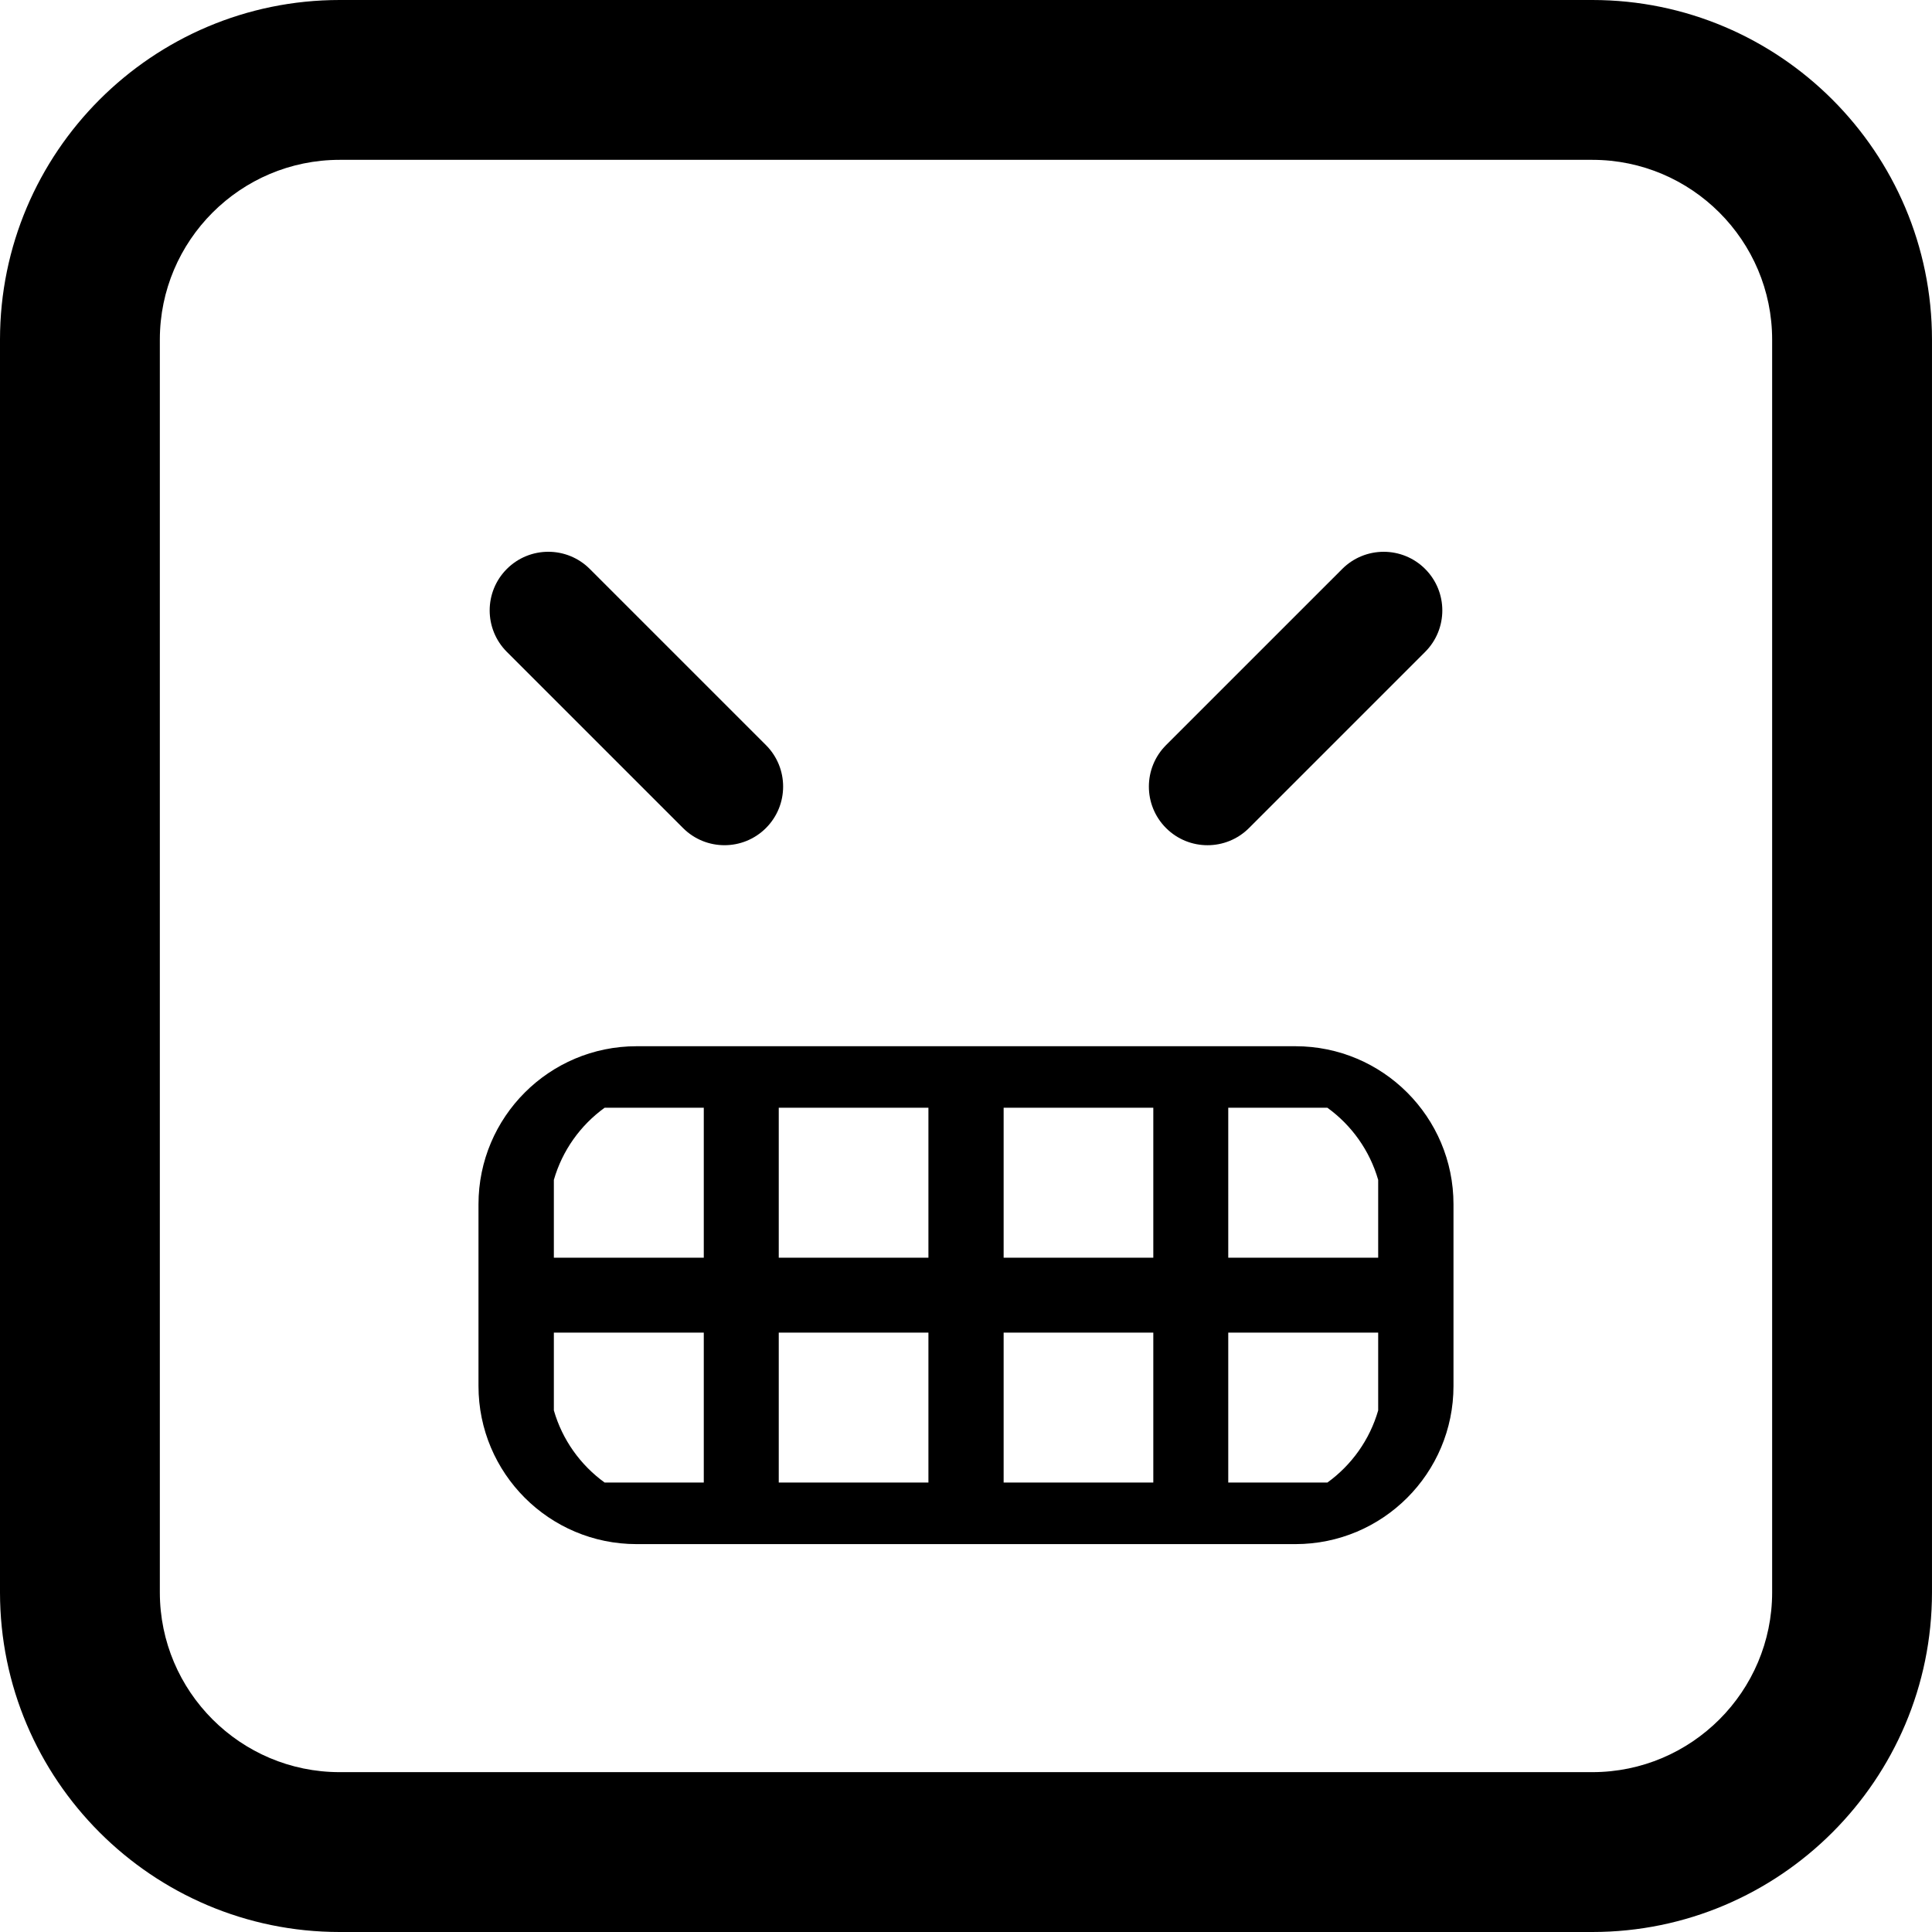 <?xml version="1.0" encoding="iso-8859-1"?>
<!-- Uploaded to: SVG Repo, www.svgrepo.com, Generator: SVG Repo Mixer Tools -->
<!DOCTYPE svg PUBLIC "-//W3C//DTD SVG 1.1//EN" "http://www.w3.org/Graphics/SVG/1.1/DTD/svg11.dtd">
<svg fill="#000000" version="1.1" id="Capa_1" xmlns="http://www.w3.org/2000/svg" xmlns:xlink="http://www.w3.org/1999/xlink" 
	 width="800px" height="800px" viewBox="0 0 103.696 103.696"
	 xml:space="preserve">
<g>
	<path d="M34.168,82.877h35.36c4.687,0,8.485-3.8,8.485-8.486v-9.752c0-4.687-3.799-8.485-8.485-8.485h-35.36
		c-4.687,0-8.486,3.8-8.486,8.485v9.752C25.682,79.077,29.481,82.877,34.168,82.877z M65.924,59.456h5.321
		c1.297,0.938,2.271,2.294,2.726,3.872v4.176h-8.047V59.456z M65.924,71.525h8.047v4.176c-0.455,1.578-1.428,2.934-2.726,3.872
		h-5.321V71.525z M53.868,59.456h8.033v8.048h-8.033V59.456z M53.868,71.525h8.033v8.047h-8.033V71.525z M41.798,59.456h8.033v8.048
		h-8.033V59.456z M41.798,71.525h8.033v8.047h-8.033V71.525z M29.727,63.328c0.454-1.578,1.428-2.934,2.725-3.872h5.322v8.048
		h-8.047V63.328z M29.727,71.525h8.047v8.047h-5.322c-1.297-0.938-2.271-2.293-2.725-3.872V71.525z M27.204,34.988
		c-1.229-1.229-1.229-3.222,0-4.451s3.222-1.229,4.451,0l9.456,9.455c1.229,1.229,1.229,3.222,0,4.451
		c-1.229,1.229-3.222,1.229-4.451,0L27.204,34.988z M62.585,44.444c-1.229-1.229-1.228-3.223,0-4.451l9.456-9.455
		c1.229-1.229,3.223-1.229,4.451,0s1.229,3.222,0,4.451l-9.456,9.456C65.807,45.672,63.815,45.673,62.585,44.444z"/>
	<g>
		<path d="M85.467,103.696H18.23C8.179,103.696,0,95.518,0,85.467V18.23C0,8.178,8.179,0,18.23,0h67.235
			c10.053,0,18.23,8.178,18.23,18.23v67.235C103.697,95.518,95.518,103.696,85.467,103.696z M18.23,8.579
			c-5.321,0-9.651,4.33-9.651,9.651v67.235c0,5.321,4.33,9.651,9.651,9.651h67.235c5.321,0,9.651-4.33,9.651-9.651V18.23
			c0-5.321-4.33-9.651-9.651-9.651H18.23z"/>
	</g>
</g>
</svg>